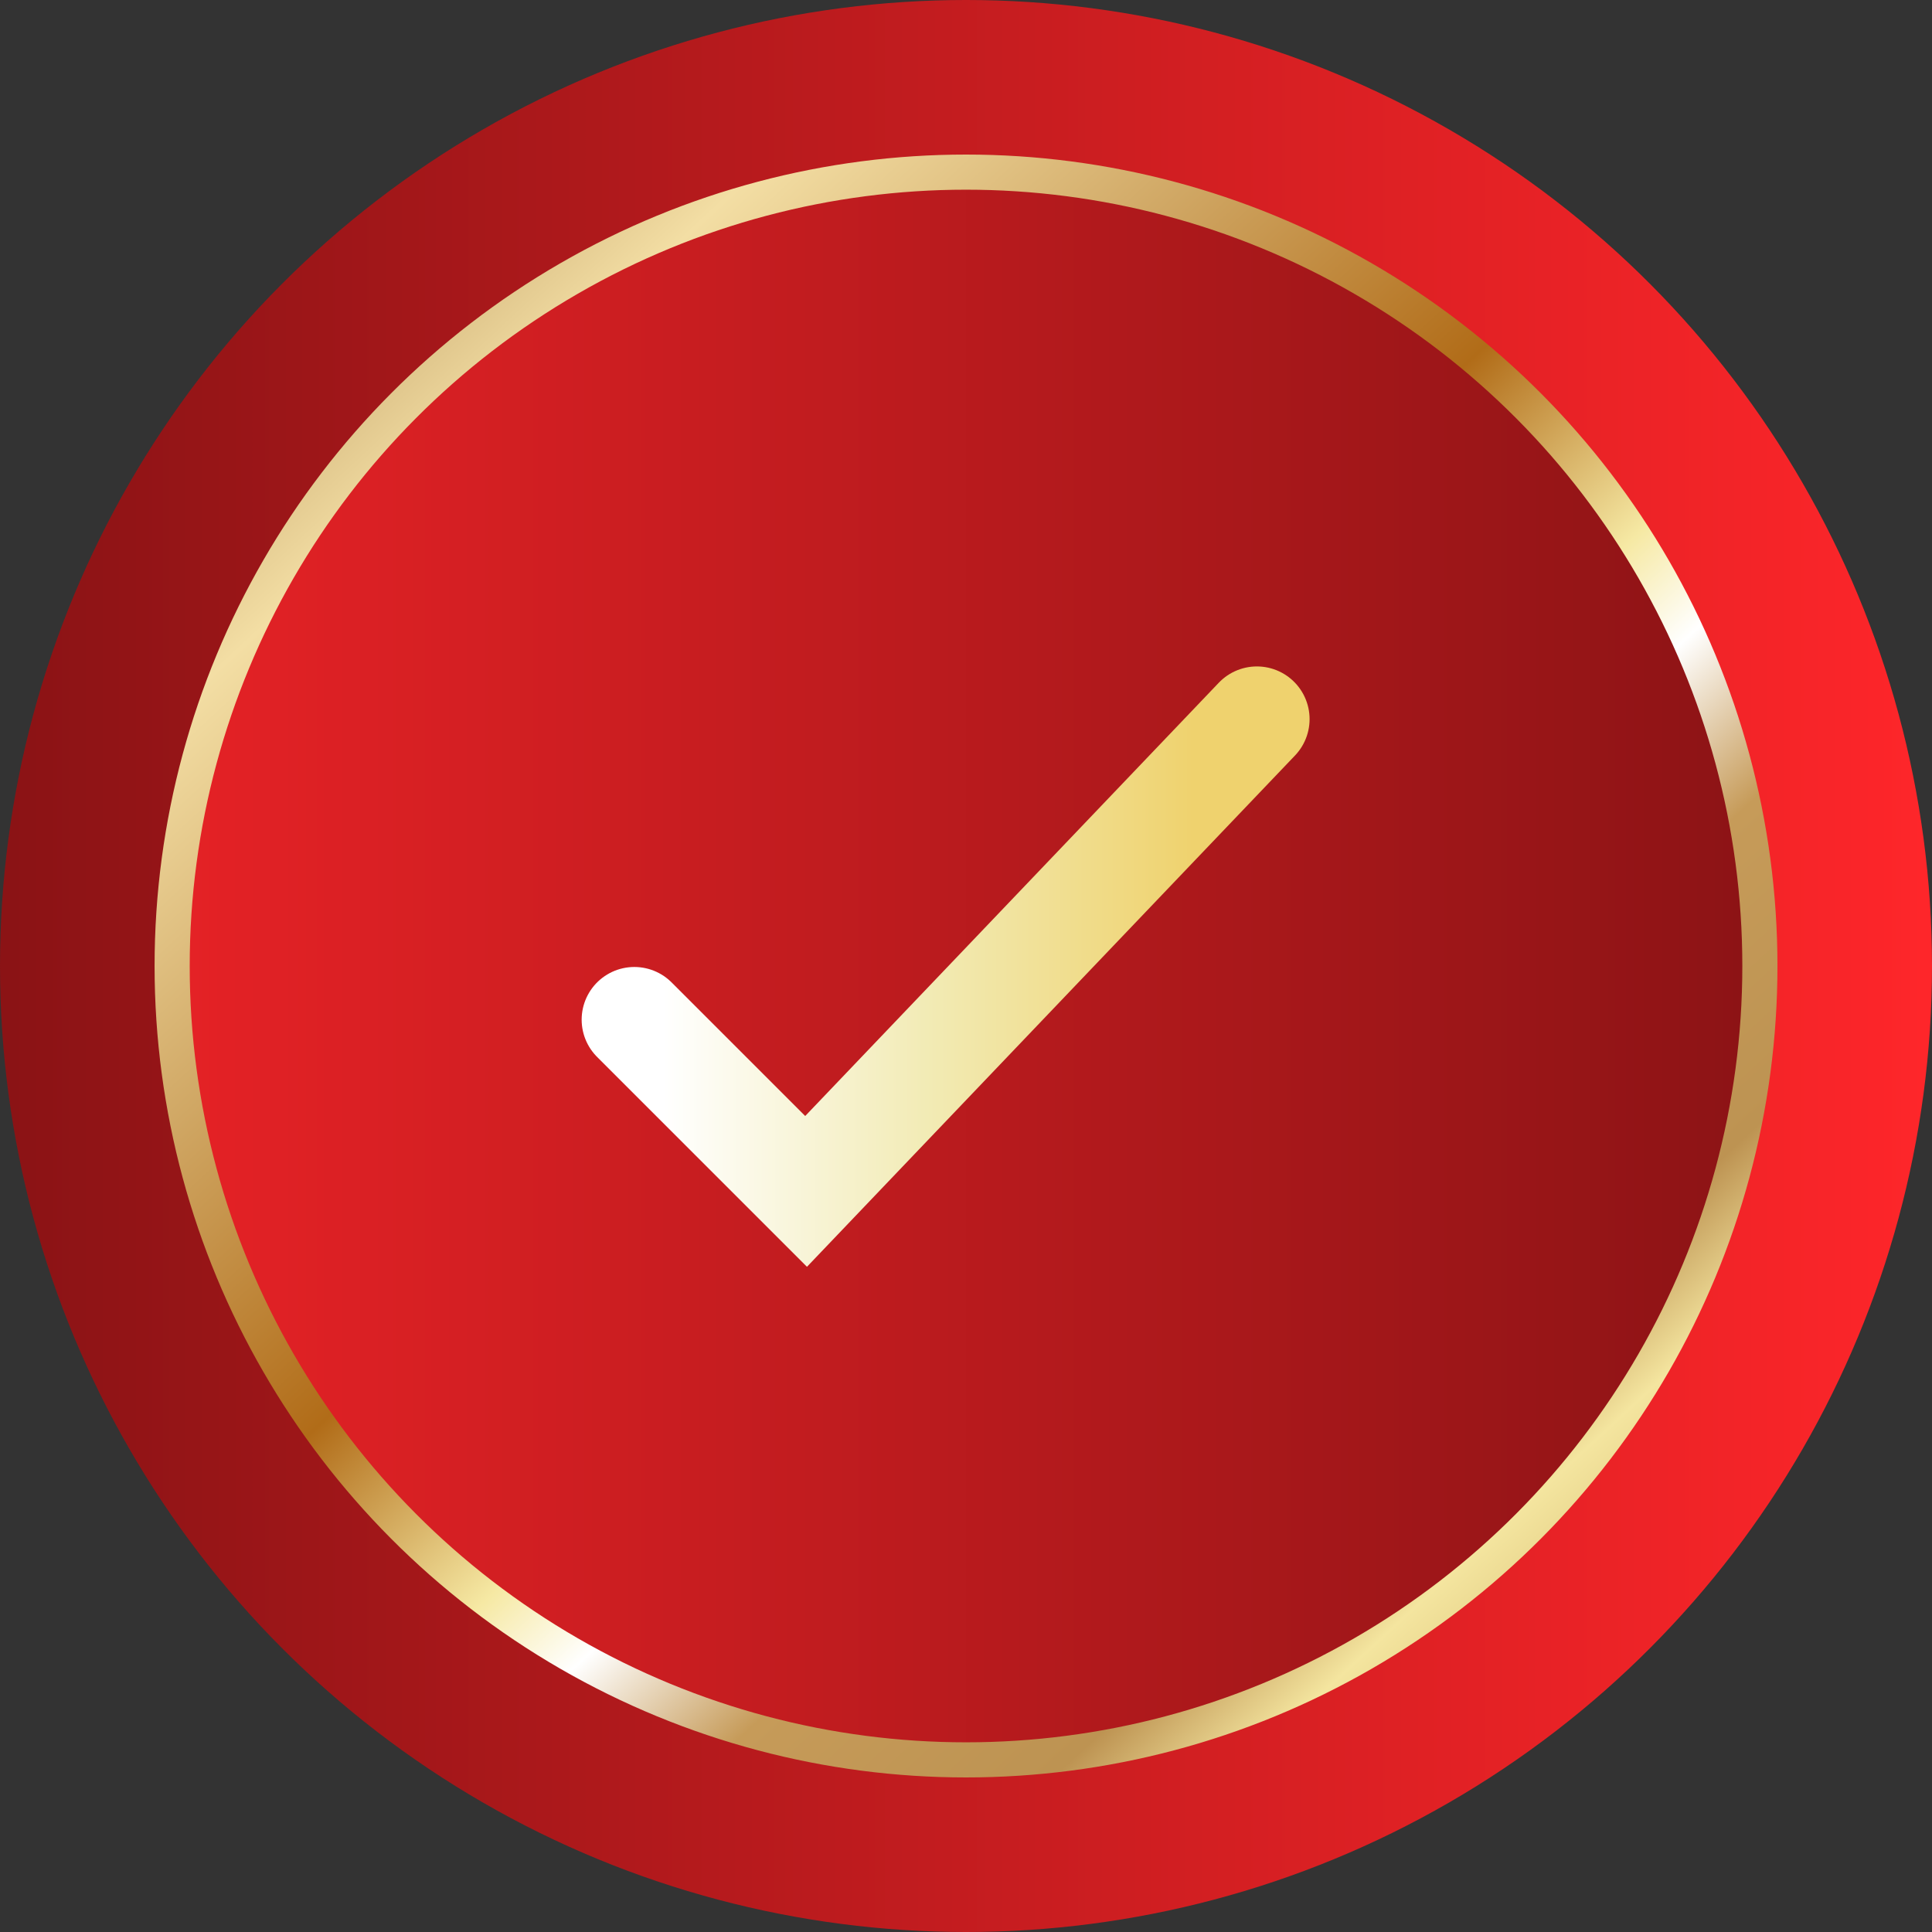 <svg width="110" height="110" viewBox="0 0 110 110" fill="none" xmlns="http://www.w3.org/2000/svg">
    <rect x="0" y="0" width="110" height="110" fill="#333333" stroke="none"/>
    <circle cx="55" cy="55" r="55" fill="url(#paint0_linear_302_25553)"/>
    <circle cx="55.001" cy="55" r="45.2" fill="#D9D9D9"/>
    <circle cx="55.001" cy="55" r="45.2" fill="url(#paint1_linear_302_25553)"/>
    <circle cx="55.001" cy="55" r="45.2" stroke="url(#paint2_linear_302_25553)" stroke-width="2"/>
    <path d="M36.117 58.056L45.895 67.833L71.562 40.944" stroke="url(#paint3_linear_302_25553)" stroke-width="6" stroke-linecap="round"/>
    <defs>
        <linearGradient id="paint0_linear_302_25553" x1="110.611" y1="55" x2="0.611" y2="55" gradientUnits="userSpaceOnUse">
            <stop stop-color="#FF262A"/>
            <stop offset="1" stop-color="#8B1315"/>
        </linearGradient>
        <linearGradient id="paint1_linear_302_25553" x1="8.801" y1="30.065" x2="101.201" y2="30.065" gradientUnits="userSpaceOnUse">
            <stop stop-color="#E62226"/>
            <stop offset="1" stop-color="#8B1315"/>
        </linearGradient>
        <linearGradient id="paint2_linear_302_25553" x1="10.049" y1="8.8" x2="98.165" y2="104.01" gradientUnits="userSpaceOnUse">
            <stop stop-color="#9D7339"/>
            <stop offset="0.178" stop-color="#F3DEA4"/>
            <stop offset="0.312" stop-color="#D0A764"/>
            <stop offset="0.452" stop-color="#B16C18"/>
            <stop offset="0.558" stop-color="#F6E9A4"/>
            <stop offset="0.606" stop-color="white"/>
            <stop offset="0.678" stop-color="#C69B59"/>
            <stop offset="0.784" stop-color="#BD9352"/>
            <stop offset="0.837" stop-color="#F4E59F"/>
            <stop offset="1" stop-color="#B08634"/>
        </linearGradient>
        <linearGradient id="paint3_linear_302_25553" x1="37.339" y1="56.833" x2="67.895" y2="56.833" gradientUnits="userSpaceOnUse">
            <stop offset="0.014" stop-color="white"/>
            <stop offset="0.505" stop-color="#F2EBB5"/>
            <stop offset="1" stop-color="#EFD26E"/>
        </linearGradient>
    </defs>
</svg>
